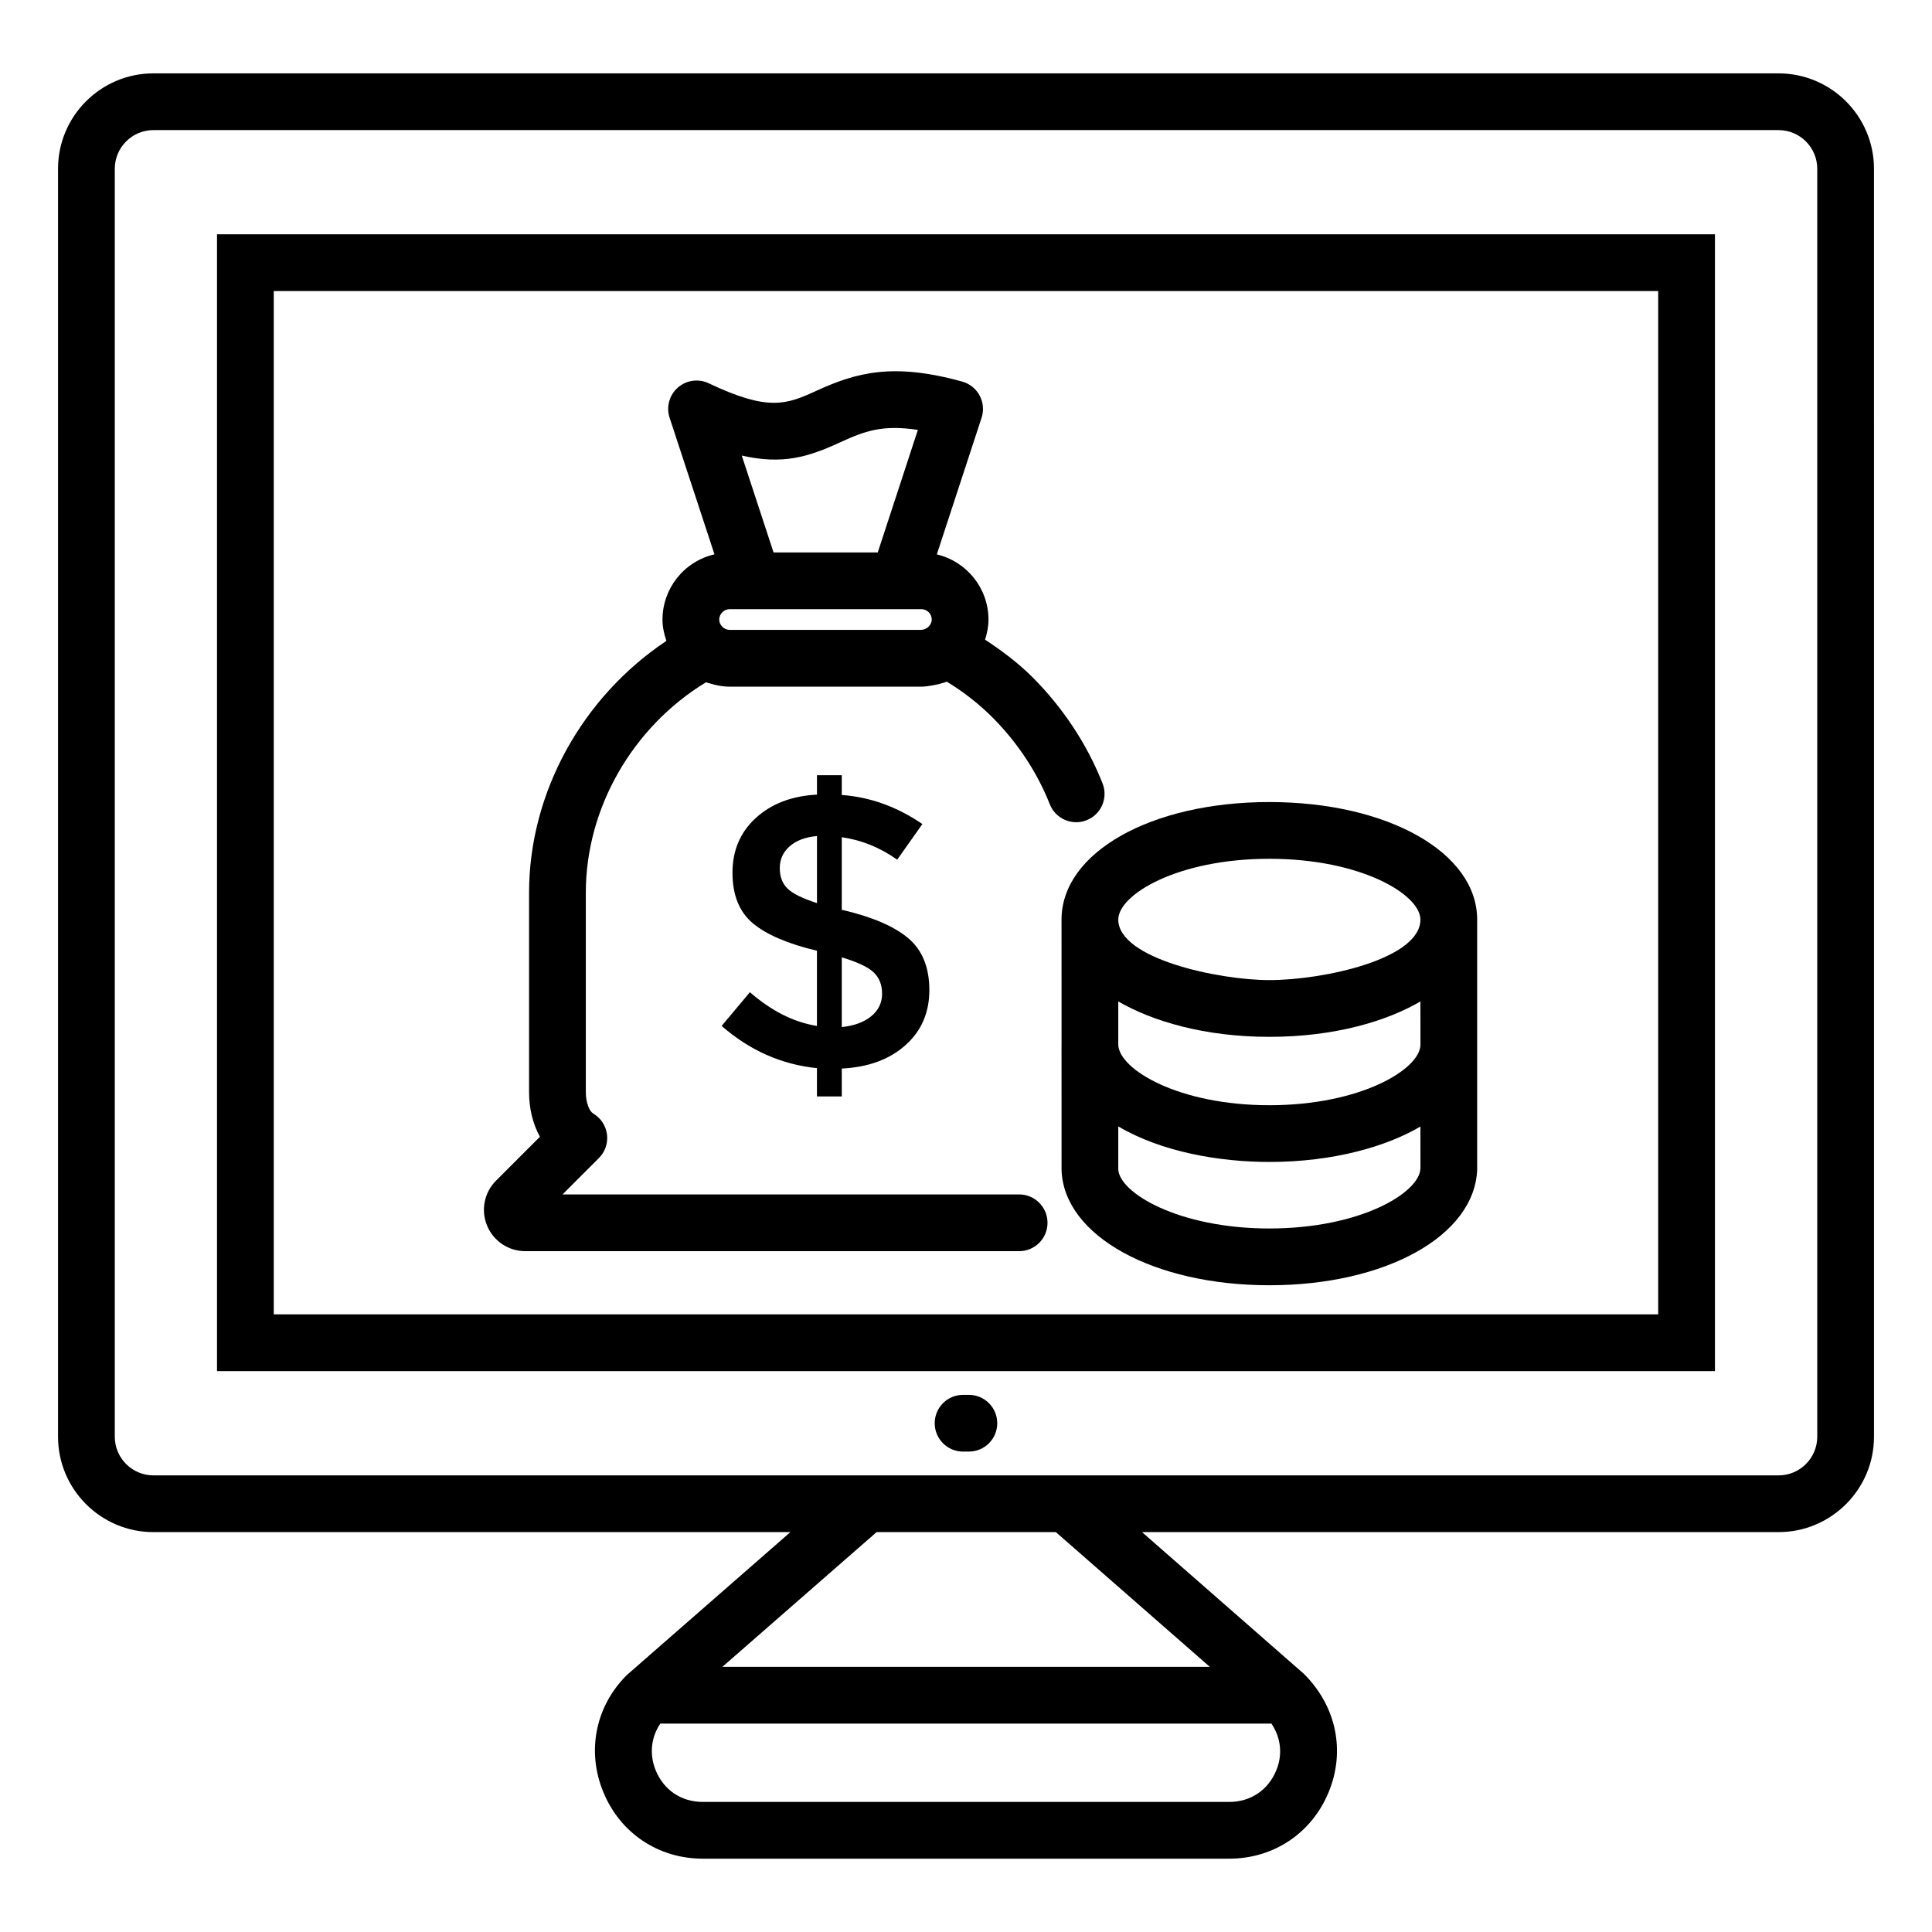 <?xml version="1.0" encoding="UTF-8"?>
<!-- Uploaded to: ICON Repo, www.svgrepo.com, Generator: ICON Repo Mixer Tools -->
<svg fill="#000000" width="800px" height="800px" version="1.1" viewBox="144 144 512 512" xmlns="http://www.w3.org/2000/svg">
 <g>
  <path d="m615.34 163.44h-430.68c-13.938 0-25.281 11.34-25.281 25.277v336.03c0 13.938 11.344 25.281 25.281 25.281h168.8l-43.371 37.902c-8.305 8.297-10.676 20.195-6.184 31.043 4.488 10.852 14.578 17.594 26.32 17.594h139.55c11.734 0 21.816-6.734 26.312-17.578 4.492-10.844 2.137-22.734-6.519-31.383l-42.922-37.582h168.7c13.938 0 25.281-11.34 25.281-25.281l-0.004-336.02c0-13.938-11.348-25.277-25.285-25.277zm-133.14 449.79c-2.16 5.195-6.801 8.297-12.426 8.297l-139.55 0.004c-5.625 0-10.273-3.106-12.426-8.305-1.824-4.406-1.199-8.941 1.195-12.453h161.95c2.481 3.684 3.051 8.145 1.262 12.457zm-17.59-27.5h-129.17l40.867-35.703h47.504zm160.98-60.98c0 5.648-4.598 10.242-10.242 10.242h-430.68c-5.652-0.004-10.246-4.598-10.246-10.242v-336.03c0-5.648 4.598-10.242 10.242-10.242h430.68c5.648 0.004 10.246 4.594 10.246 10.242z"/>
  <path d="m201.51 507.36h396.97v-301.27h-396.97zm15.039-286.23h366.89v271.19h-366.89z"/>
  <path d="m400.76 513.65h-1.535c-4.156 0-7.519 3.367-7.519 7.519s3.363 7.519 7.519 7.519h1.535c4.156 0 7.519-3.367 7.519-7.519s-3.363-7.519-7.519-7.519z"/>
  <path d="m431.96 361.37c3.863-1.527 5.758-5.894 4.231-9.754-4.082-10.355-10.5-20.078-18.551-28.125-3.781-3.777-8.078-7.008-12.586-9.973 0.531-1.695 0.902-3.457 0.902-5.309 0-8.41-5.859-15.434-13.688-17.289l11.859-36.211c0.641-1.953 0.457-4.082-0.52-5.898-0.969-1.809-2.644-3.144-4.625-3.691-18.223-5.031-27.918-2.484-38.723 2.484-7.906 3.644-12.77 5.414-28.441-2.031-2.723-1.297-5.941-0.836-8.195 1.148-2.254 1.988-3.113 5.133-2.172 7.988l11.891 36.195c-8.219 1.914-13.777 9.188-13.777 17.297 0 1.961 0.426 3.836 1.039 5.641-22.285 14.855-36.398 40.18-36.398 66.758v52.789c0 4.434 1.02 8.508 2.879 11.863l-11.617 11.617c-3.148 3.148-4.09 7.84-2.387 11.945 1.703 4.106 5.684 6.758 10.141 6.758h130.86c4.156 0 7.519-3.367 7.519-7.519 0-4.152-3.363-7.519-7.519-7.519l-121.01 0.004 9.641-9.637c1.645-1.641 2.43-3.949 2.144-6.258-0.293-2.305-1.629-4.344-3.629-5.531-0.984-0.582-1.984-2.734-1.984-5.719v-52.789c0-22.457 12.375-43.938 31.832-55.785 0.754 0.16 3.242 1.156 6.316 1.156h50.816c1.387 0 4.938-0.602 6.691-1.332 4.441 2.691 8.496 5.867 12.109 9.477 6.602 6.606 11.859 14.562 15.199 23.016 1.527 3.863 5.898 5.758 9.754 4.234zm-43.637-50.473c-0.047 0.004-0.074 0.023-0.121 0.023h-50.832c-1.598 0-2.769-1.379-2.769-2.715 0-1.418 1.16-2.766 2.769-2.766h50.832c1.496 0 2.719 1.242 2.719 2.766-0.004 1.461-1.367 2.629-2.598 2.691zm-21.777-49.629c6.699-3.082 11.312-4.754 20.699-3.34l-10.633 32.477h-27.609l-8.43-25.68c10.75 2.465 17.57 0.418 25.973-3.457z"/>
  <path d="m480.39 356.55c-31.398 0-55.074 13.391-55.074 31.148l0.008 33.52h-0.008l0.008 32.973c0.691 17.336 24.363 30.414 55.066 30.414 30.797 0 54.473-13.094 55.074-30.715v-66.191c0-17.758-23.676-31.148-55.074-31.148zm0 113.01c-24.059 0-39.777-9.461-40.035-15.676v-11.371c11.465 6.773 26.812 9.418 40.035 9.418 17.039 0 31.117-4.129 40.035-9.387l0.008 11.086c-0.23 6.496-15.938 15.93-40.043 15.93zm0-32.664c-24.031 0-39.738-9.438-40.035-15.957v-11.551c8.973 5.219 22.809 9.387 40.035 9.387 17.281 0 31.066-4.144 40.035-9.379l0.008 11.562c-0.23 6.5-15.938 15.938-40.043 15.938zm0-33.16c-13.391 0-40.035-5.644-40.035-16.039 0-6.57 15.598-16.109 40.035-16.109s40.035 9.543 40.035 16.109c0 10.48-25.727 16.039-40.035 16.039z"/>
  <path d="m367.08 434.57v-7.391c6.981-0.344 12.594-2.394 16.84-6.164 4.246-3.762 6.367-8.641 6.367-14.633 0-5.988-1.848-10.559-5.547-13.711-3.699-3.148-9.48-5.644-17.352-7.496h-0.309v-19.305c5.269 0.758 10.164 2.742 14.684 5.957l6.676-9.445c-6.711-4.586-13.832-7.152-21.359-7.703v-5.234h-6.574v5.137c-6.641 0.344-12.035 2.394-16.176 6.16-4.141 3.769-6.215 8.613-6.215 14.531 0 5.922 1.801 10.387 5.394 13.398s9.254 5.445 16.992 7.289v19.922c-6.094-0.961-12.012-3.938-17.766-8.934l-7.496 8.934c7.461 6.5 15.883 10.234 25.262 11.188v7.496zm0-36.863c4.106 1.234 6.914 2.547 8.418 3.953 1.504 1.402 2.262 3.305 2.262 5.699 0 2.398-0.961 4.383-2.875 5.953-1.918 1.574-4.519 2.535-7.805 2.875zm-14.379-18.23c-1.371-1.332-2.051-3.144-2.051-5.441 0-2.293 0.875-4.211 2.617-5.75 1.746-1.543 4.16-2.449 7.242-2.723v17.766c-3.84-1.23-6.438-2.512-7.809-3.852z"/>
 </g>
</svg>